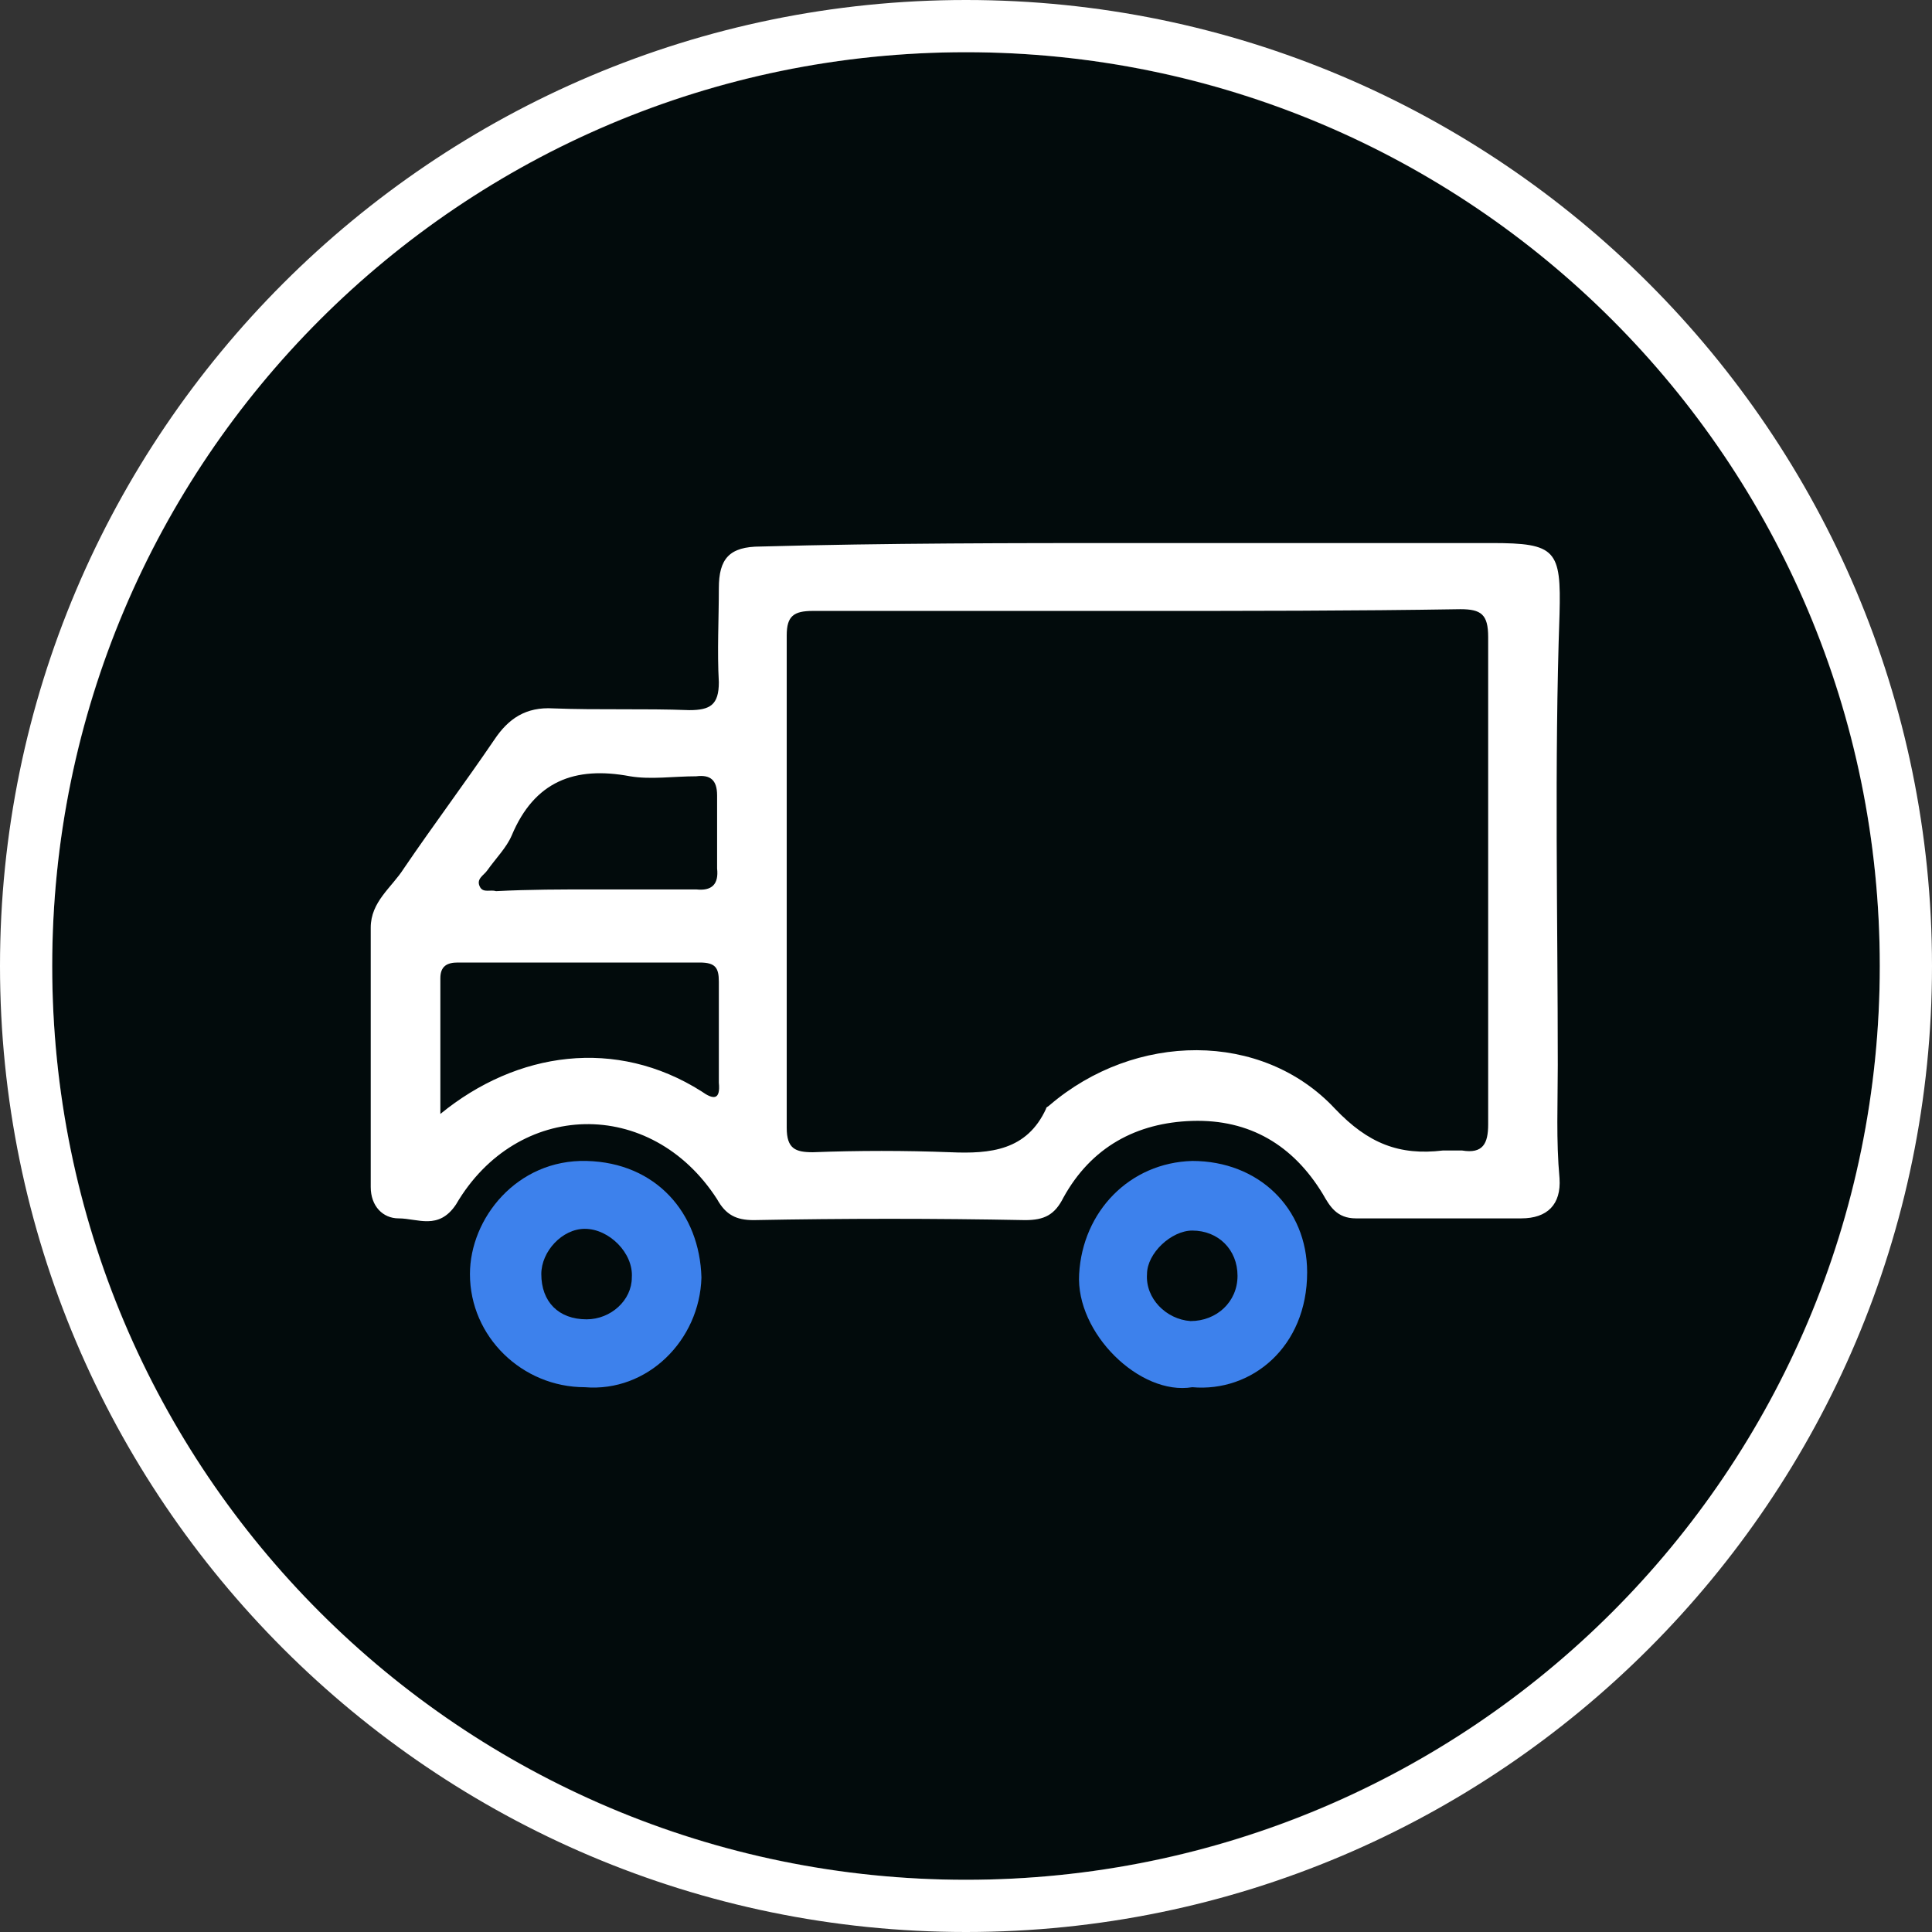 <?xml version="1.0" encoding="utf-8"?>
<!-- Generator: Adobe Illustrator 24.1.3, SVG Export Plug-In . SVG Version: 6.00 Build 0)  -->
<svg version="1.1" id="Layer_1" xmlns="http://www.w3.org/2000/svg" xmlns:xlink="http://www.w3.org/1999/xlink" x="0px" y="0px"
	 width="111px" height="111px" viewBox="0 0 111 111" style="enable-background:new 0 0 111 111;" xml:space="preserve">
<rect x="0" y="0" width="111" height="111" fill="#333333" stroke="none"/>
<style type="text/css">
	.st0{fill:#020B0C;enable-background:new    ;}
	.st1{fill:#FFFFFF;}
	.st2{fill:#3D81EC;}
</style>
<g>
	<g>
		<circle class="st0" cx="55.5" cy="55.5" r="52.5"/>
	</g>
	<g>
		<path class="st1" d="M65.4,31.2c6.8,0,13.5,0,20.3,0c3.7,0,4,0.4,3.9,4.1c-0.3,8.6-0.1,17.3-0.1,25.9c0,2.2-0.1,4.3,0.1,6.5
			c0.1,1.5-0.7,2.3-2.2,2.3c-3.2,0-6.3,0-9.5,0c-1.1,0-1.5-0.7-1.9-1.4c-1.7-2.8-4.2-4.3-7.5-4.2c-3.2,0.1-5.8,1.5-7.4,4.4
			c-0.5,1-1.1,1.3-2.2,1.3c-5.2-0.1-10.4-0.1-15.6,0c-1,0-1.6-0.3-2.1-1.2c-3.8-5.9-11.5-5.7-15,0.3c-1,1.5-2.2,0.8-3.3,0.8
			c-0.9,0-1.6-0.7-1.6-1.8c0-5,0-9.9,0-14.9c0-1.5,1.2-2.3,1.9-3.4c1.7-2.5,3.5-4.9,5.2-7.4c0.8-1.2,1.8-1.9,3.4-1.8
			c2.6,0.1,5.2,0,7.8,0.1c1.2,0,1.7-0.3,1.7-1.6c-0.1-1.8,0-3.6,0-5.4c0-1.7,0.6-2.4,2.4-2.4C50.9,31.2,58.2,31.2,65.4,31.2z
			 M65.4,35.1c-6.2,0-12.5,0-18.7,0c-1.1,0-1.5,0.3-1.5,1.4c0,9.4,0,18.8,0,28.3c0,1.2,0.5,1.4,1.5,1.4c2.6-0.1,5.3-0.1,7.9,0
			c2.3,0.1,4.4-0.1,5.5-2.5c0-0.1,0.1-0.1,0.2-0.2c4.9-4.2,12.2-4.3,16.4,0.2c1.9,2,3.7,2.7,6.2,2.4c0.4,0,0.8,0,1.1,0
			c1.2,0.2,1.5-0.4,1.5-1.5c0-9.3,0-18.6,0-28c0-1.3-0.4-1.6-1.6-1.6C77.8,35.1,71.6,35.1,65.4,35.1z M25.3,64
			c4.4-3.6,10.1-4.4,15-1.3c0.7,0.5,1.1,0.5,1-0.5c0-1.9,0-3.9,0-5.8c0-0.8-0.2-1.1-1.1-1.1c-4.6,0-9.3,0-13.9,0c-0.6,0-1,0.2-1,0.9
			C25.3,58.7,25.3,61.3,25.3,64z M34.2,51.1c1.9,0,3.8,0,5.7,0H40c0.9,0.1,1.3-0.3,1.2-1.2c0-1.4,0-2.8,0-4.2c0-0.9-0.4-1.2-1.2-1.1
			c-1.3,0-2.6,0.2-3.8,0C33,44,30.7,44.9,29.4,48c-0.3,0.7-0.9,1.3-1.4,2c-0.2,0.3-0.7,0.5-0.4,1c0.2,0.3,0.6,0.1,0.9,0.2
			C30.4,51.1,32.3,51.1,34.2,51.1z"/>
		<path class="st2" d="M68.5,79.7c-3,0.5-6.7-3.1-6.5-6.5c0.2-3.6,2.9-6.4,6.5-6.5c3.8,0,6.6,2.7,6.6,6.4
			C75.1,77.4,71.9,80,68.5,79.7z M71.1,73.3c0-1.5-1.1-2.6-2.6-2.6c-1.2,0-2.6,1.3-2.6,2.5c-0.1,1.4,1.1,2.6,2.5,2.7
			C69.9,75.9,71.1,74.8,71.1,73.3z"/>
		<path class="st2" d="M33.6,79.7c-3.6,0-6.6-2.9-6.6-6.5c0-3.2,2.7-6.6,6.7-6.5s6.5,3,6.6,6.7C40.2,77,37.2,80,33.6,79.7z
			 M33.7,75.8c1.4,0,2.6-1.1,2.6-2.4c0.1-1.4-1.3-2.8-2.7-2.8c-1.3,0-2.5,1.3-2.5,2.6C31.1,74.8,32.1,75.8,33.7,75.8z"/>
	</g>
	<path class="st1" d="M55.5,3c29,0,52.5,23.5,52.5,52.5S84.5,108,55.5,108S3,84.5,3,55.5S26.5,3,55.5,3 M55.5,0
		C24.9,0,0,24.9,0,55.5S24.9,111,55.5,111S111,86.1,111,55.5S86.1,0,55.5,0L55.5,0z"/>
</g>
</svg>
